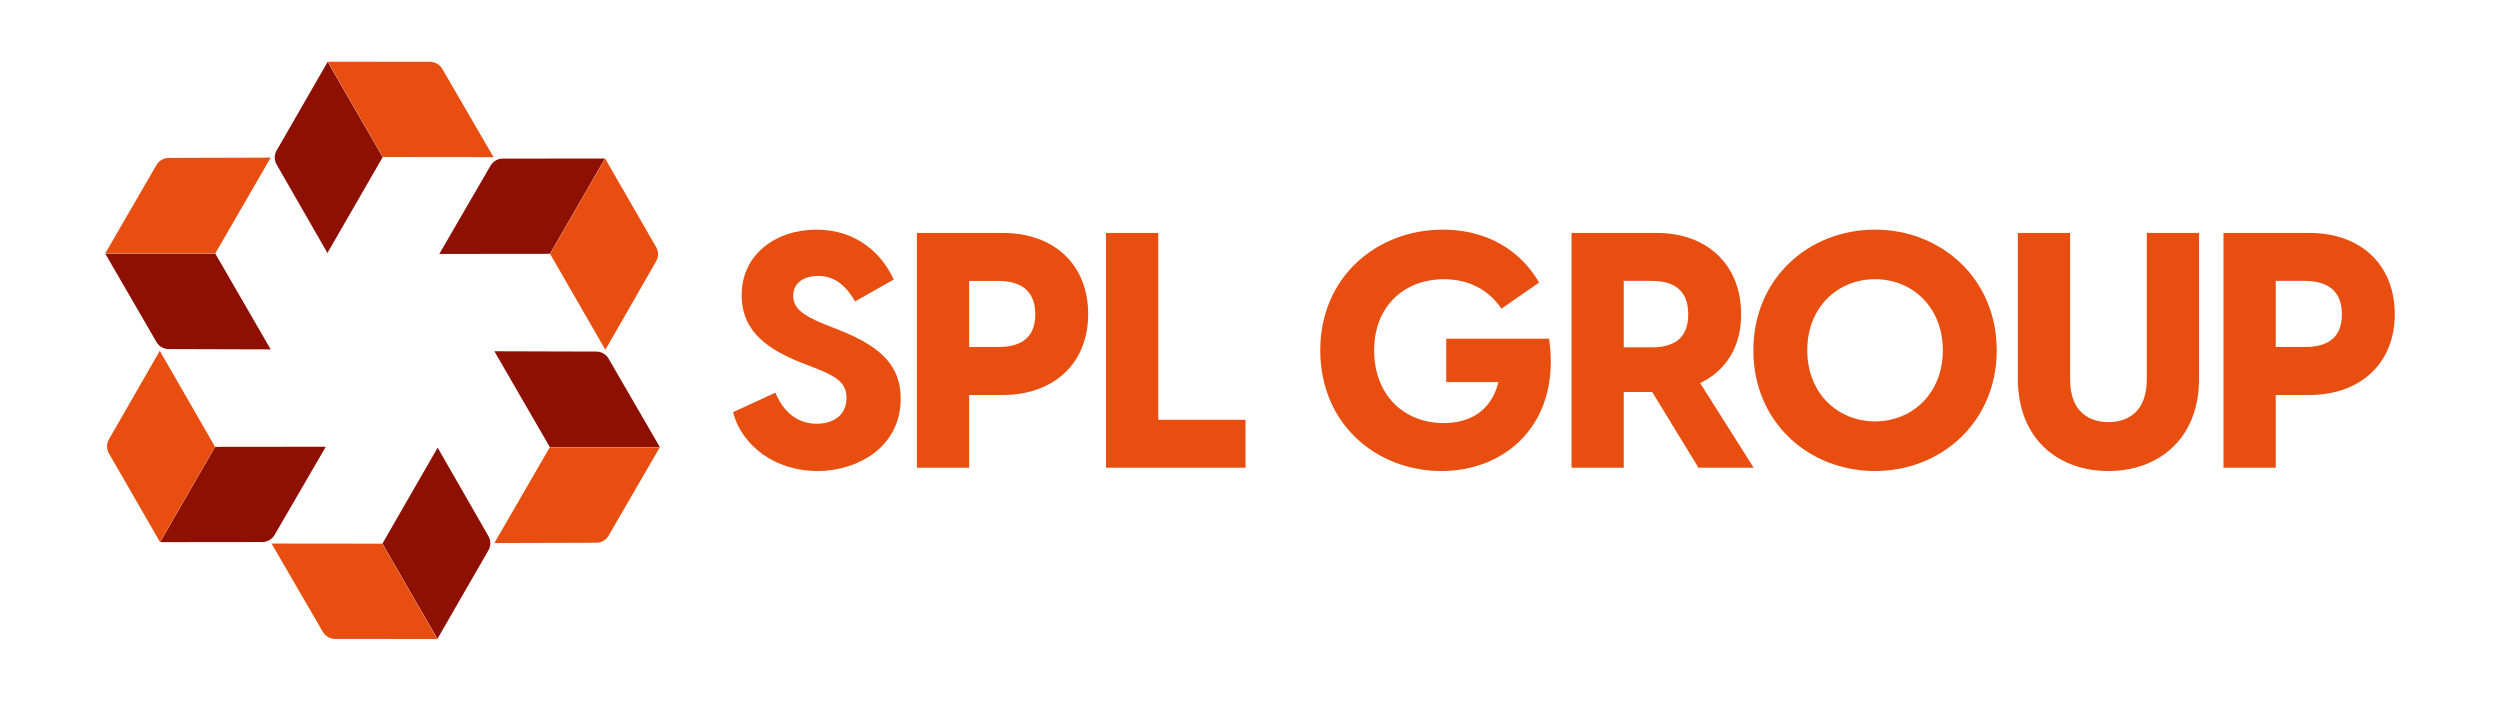 <svg id="Layer_1" data-name="Layer 1" xmlns="http://www.w3.org/2000/svg" viewBox="0 0 1940.08 543.74"><defs><style>.cls-1{fill:#e84e0f;}.cls-2{fill:#8d1003;}</style></defs><path class="cls-1" d="M568.88,319.85l32.85-15.14c5.13,12.32,14.88,24.12,32.07,24.12,12.07,0,23.1-5.9,23.1-20,0-10.78-5.9-15.91-23.35-22.84l-11.29-4.36c-24.38-9.75-46.71-23.09-46.71-52.6,0-31.57,26.44-50.81,58-50.81,32.07,0,51.32,19.5,60,38.74l-30,16.94c-8-13.85-17.19-19.76-28.48-19.76-11,0-19.51,5.14-19.51,15.4,0,7.95,4.62,14.11,23.61,21.81l12.32,4.88c32.85,13.08,47.47,28,47.47,53.11,0,38-33.87,56.2-64.66,56.2C602.24,365.53,575.81,346.54,568.88,319.85Z"/><path class="cls-1" d="M711.54,180.77h66.72c39.51,0,66.2,24.39,66.2,63.13,0,38-26.69,62.61-66.2,62.61H752.08V363H711.54Zm62.87,88.53c16.42,0,29-5.9,29-25.4S790.83,218,774.41,218H752.08V269.3Z"/><path class="cls-1" d="M858.3,180.77h40.54v145h67.74V363H858.3Z"/><path class="cls-1" d="M1024.56,271.87c0-57,43.88-93.66,95.19-93.66,25.41,0,55.94,9.24,74.67,41.06l-29.25,20.27c-10.52-15.4-25.92-22.84-44.91-22.84-30,0-53.88,20.53-53.88,55.17s23.1,56.45,53.88,56.45c19,0,36.7-8.21,42.6-31.82h-40.54V262.89h79.8c9.49,64.66-32.59,102.64-83.39,102.64S1024.56,328.83,1024.56,271.87Z"/><path class="cls-1" d="M1282.16,304.2h-22.07V363h-40.54V180.77h66.2c38.74,0,65.43,24.39,65.43,63.13,0,25.66-12.06,43.88-31.81,53.37L1360.93,363h-42.85Zm-.51-34.64c16.42,0,28.47-6.16,28.47-25.66s-12-25.92-28.47-25.92h-21.56v51.58Z"/><path class="cls-1" d="M1360.66,271.87c0-55.68,42.85-93.66,94.43-93.66,51.32,0,94.43,38,94.43,93.66s-43.11,93.66-94.43,93.66C1403.51,365.53,1360.66,327.55,1360.66,271.87ZM1455.09,327c28.74,0,52.6-21.56,52.6-55.17s-23.86-55.17-52.6-55.17-52.6,21.55-52.6,55.17S1426.35,327,1455.09,327Z"/><path class="cls-1" d="M1565.92,293.94V180.77h40.54V294.19c0,27.2,16.68,33.36,29.77,33.36s29.76-6.16,29.76-33.36V180.77h40.55V293.94c0,46.7-31.56,71.59-70.31,71.59C1597.23,365.53,1565.92,340.64,1565.92,293.94Z"/><path class="cls-1" d="M1725.51,180.77h66.71c39.52,0,66.2,24.39,66.2,63.13,0,38-26.68,62.61-66.2,62.61h-26.17V363h-40.54Zm62.86,88.53c16.43,0,29-5.9,29-25.4s-12.57-25.92-29-25.92h-22.32V269.3Z"/><path class="cls-2" d="M340.9,197.07l85.89-.09L469.48,123l-79.77.09a11.11,11.11,0,0,0-9.09,5.55Z"/><path class="cls-1" d="M469.78,271.48l-42.87-74.43,42.7-74,39.8,69.13a11.08,11.08,0,0,1-.26,10.64Z"/><path class="cls-2" d="M383.66,272.6l43,74.33h85.39l-40-69a11.1,11.1,0,0,0-9.35-5.1Z"/><path class="cls-1" d="M383.66,421.42l43-74.34h85.39l-40,69a11.12,11.12,0,0,1-9.35,5.1Z"/><path class="cls-2" d="M339.63,347.4l-42.86,74.43,42.69,73.95,39.81-69.13A11.13,11.13,0,0,0,379,416Z"/><path class="cls-1" d="M210.75,421.81l85.89.09,42.7,74-79.77-.09a11.09,11.09,0,0,1-9.09-5.55Z"/><path class="cls-2" d="M252.84,346.67l-85.89.09-42.7,73.95,79.77-.09a11.13,11.13,0,0,0,9.1-5.55Z"/><path class="cls-1" d="M124,272.26l42.86,74.43-42.69,73.95L84.32,351.51a11.13,11.13,0,0,1,.26-10.65Z"/><path class="cls-2" d="M210.07,271.14l-43-74.34H81.66l40,69a11.1,11.1,0,0,0,9.35,5.1Z"/><path class="cls-1" d="M210.07,122.32l-43,74.34H81.66l40-69a11.1,11.1,0,0,1,9.35-5.1Z"/><path class="cls-2" d="M254.1,196.34,297,121.91,254.27,48l-39.8,69.13a11.1,11.1,0,0,0,.26,10.65Z"/><path class="cls-1" d="M383,121.93l-85.88-.09L254.4,47.89l79.77.09a11.11,11.11,0,0,1,9.09,5.55Z"/></svg>